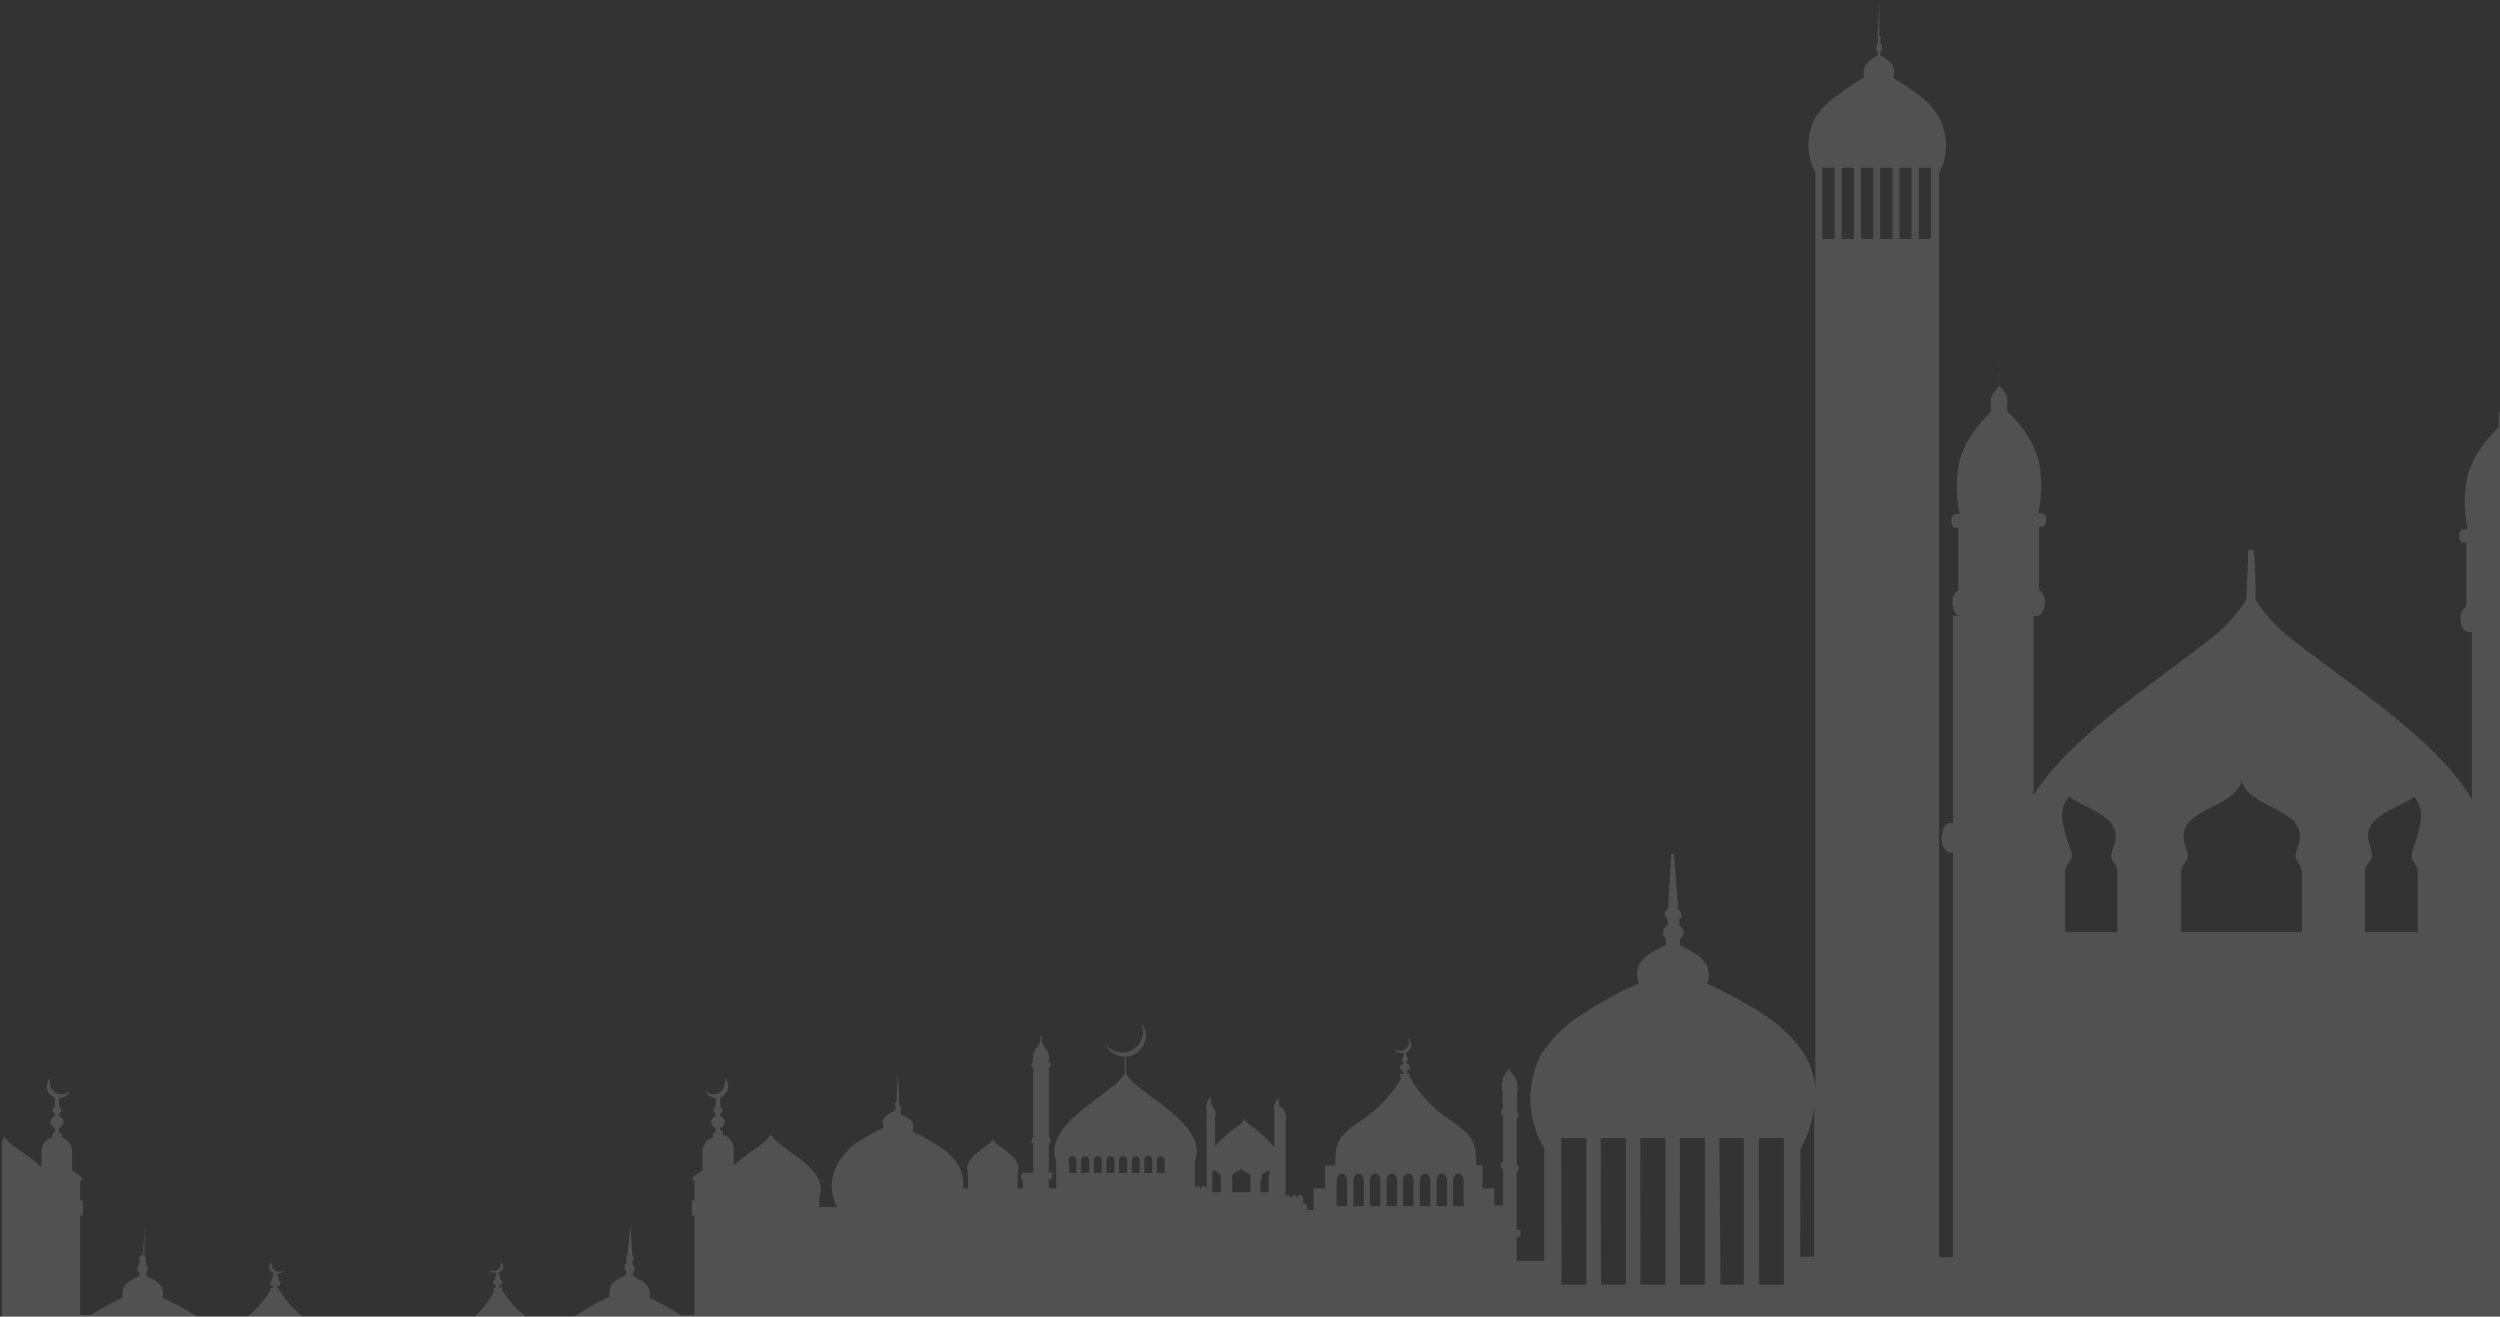 <svg width="319" height="168" viewBox="0 0 319 168" fill="none" xmlns="http://www.w3.org/2000/svg">
<rect x="0" y="0" width="319" height="168" fill="#333333" stroke="none"/>
<path fill-rule="evenodd" clip-rule="evenodd" d="M356 220V163.321L355.436 162.934C353.09 161.508 351.117 159.541 349.681 157.198H349.859V156.752H349.622H349.384V156.425C349.508 156.406 349.622 156.346 349.708 156.254C349.794 156.163 349.847 156.045 349.859 155.92C349.849 155.791 349.797 155.669 349.711 155.573C349.625 155.476 349.511 155.41 349.384 155.385V155.177C349.452 155.153 349.511 155.109 349.554 155.05C349.596 154.992 349.62 154.922 349.622 154.85C349.618 154.782 349.593 154.717 349.551 154.663C349.508 154.61 349.45 154.571 349.384 154.553V153.899C349.58 153.827 349.75 153.698 349.872 153.529C349.994 153.359 350.061 153.157 350.067 152.948C350.069 152.79 350.033 152.634 349.96 152.494C349.888 152.354 349.782 152.234 349.651 152.145C349.694 152.311 349.694 152.485 349.651 152.651C349.614 152.969 349.453 153.26 349.203 153.46C348.953 153.661 348.635 153.754 348.316 153.721C347.999 153.731 347.686 153.637 347.426 153.453C347.564 153.636 347.744 153.782 347.951 153.881C348.157 153.979 348.385 154.026 348.613 154.018H348.85V154.553C348.85 154.553 348.583 154.731 348.583 154.85C348.591 154.925 348.621 154.995 348.668 155.053C348.716 155.111 348.779 155.154 348.85 155.177V155.385C348.554 155.385 348.376 155.653 348.376 155.92C348.382 156.047 348.433 156.168 348.52 156.26C348.607 156.353 348.724 156.411 348.85 156.425V156.782H348.613H348.376V157.228H348.613C347.177 159.571 345.204 161.537 342.858 162.964C339.594 165.163 339.268 165.758 339.238 168.908H338.378V171.881H336.717V174.853H335.678V179.549H333.127V174.823L335.293 171.256H333.127V154.969L335.293 151.402H333.127V134.52H333.572V131.964H333.127V128.636H333.542C333.542 127.982 332.474 127.417 331.881 126.912V123.613C331.858 123.08 331.664 122.569 331.327 122.157C330.99 121.744 330.529 121.452 330.012 121.324V120.611H329.567V119.778C329.779 119.706 329.963 119.57 330.096 119.389C330.228 119.209 330.303 118.992 330.309 118.768C330.305 118.547 330.232 118.332 330.098 118.156C329.965 117.979 329.779 117.85 329.567 117.787V117.371C329.687 117.317 329.79 117.23 329.861 117.119C329.933 117.008 329.971 116.879 329.971 116.747C329.971 116.615 329.933 116.486 329.861 116.375C329.79 116.264 329.687 116.177 329.567 116.123V114.637C329.953 114.507 330.289 114.259 330.529 113.929C330.768 113.599 330.899 113.202 330.902 112.794C330.906 112.547 330.86 112.301 330.769 112.072C330.677 111.842 330.541 111.633 330.368 111.456C330.416 111.692 330.416 111.934 330.368 112.17C330.36 112.685 330.151 113.176 329.784 113.538C329.418 113.899 328.924 114.102 328.41 114.102C328.149 114.104 327.891 114.052 327.651 113.95C327.411 113.848 327.195 113.697 327.016 113.507C327.151 113.87 327.394 114.181 327.713 114.399C328.031 114.618 328.41 114.732 328.796 114.726V116.123C328.675 116.177 328.573 116.264 328.502 116.375C328.43 116.486 328.392 116.615 328.392 116.747C328.392 116.879 328.43 117.008 328.502 117.119C328.573 117.23 328.675 117.317 328.796 117.371V117.787C328.582 117.846 328.393 117.974 328.259 118.151C328.125 118.329 328.053 118.545 328.054 118.768C328.051 118.994 328.122 119.215 328.256 119.398C328.39 119.58 328.579 119.714 328.796 119.778V120.611H328.321V121.354C327.829 121.497 327.395 121.793 327.08 122.199C326.766 122.605 326.588 123.099 326.571 123.613V126.912C325.977 127.387 324.731 127.982 324.82 128.636H325.206V131.964H324.761V134.52H325.206V151.402H324.286V131.013V110.713H324.642C325.265 110.713 325.74 109.851 325.74 108.811C325.74 107.771 325.265 106.939 324.642 106.939H324.286V80.516H324.761C325.295 80.516 325.74 79.773 325.74 78.822C325.77 78.513 325.716 78.201 325.586 77.919C325.456 77.637 325.253 77.395 324.998 77.217V69.251H325.414C325.681 69.251 325.918 68.865 325.918 68.419C325.918 67.974 325.681 67.528 325.414 67.528H324.909C325.404 65.256 325.404 62.904 324.909 60.632C324.526 59.355 323.935 58.15 323.159 57.066C322.498 56.138 321.753 55.272 320.934 54.48C320.934 54.48 320.934 54.093 320.934 53.826C320.974 53.5 320.974 53.171 320.934 52.845C320.838 52.492 320.677 52.159 320.459 51.864C320.285 51.644 320.097 51.436 319.896 51.24V50.586C319.911 50.518 319.911 50.447 319.896 50.378C319.912 50.27 319.912 50.16 319.896 50.051C319.925 49.934 319.925 49.812 319.896 49.695C319.905 49.626 319.905 49.556 319.896 49.487V48.981C319.909 48.923 319.909 48.862 319.896 48.803C319.91 48.724 319.91 48.644 319.896 48.565C319.912 48.467 319.912 48.367 319.896 48.268C319.912 48.21 319.912 48.148 319.896 48.09V47.614V48.149V48.328C319.879 48.426 319.879 48.526 319.896 48.625C319.882 48.703 319.882 48.784 319.896 48.862C319.883 48.921 319.883 48.982 319.896 49.041V49.546C319.886 49.615 319.886 49.685 319.896 49.754C319.867 49.871 319.867 49.994 319.896 50.111C319.879 50.219 319.879 50.329 319.896 50.438C319.88 50.506 319.88 50.577 319.896 50.646V51.24C319.695 51.436 319.506 51.644 319.332 51.864C319.115 52.159 318.954 52.492 318.857 52.845C318.817 53.171 318.817 53.5 318.857 53.826C318.835 54.043 318.835 54.263 318.857 54.48C318.039 55.272 317.294 56.138 316.632 57.066C315.845 58.143 315.253 59.35 314.882 60.632C314.372 62.902 314.372 65.258 314.882 67.528H314.289C314.022 67.528 313.784 67.914 313.784 68.419C313.784 68.925 314.022 69.251 314.289 69.251H314.704V77.336C314.447 77.511 314.243 77.753 314.112 78.036C313.982 78.318 313.93 78.631 313.962 78.941C313.962 79.892 314.378 80.635 314.941 80.635H315.416V101.975C310.699 94.04 299.337 87.114 291.683 80.962C290.174 79.677 288.864 78.175 287.796 76.504C287.796 73.888 287.796 71.748 287.559 70.173H286.877C286.877 71.748 286.699 73.888 286.639 76.504C285.563 78.168 284.254 79.669 282.753 80.962C275.366 86.906 264.36 93.742 259.465 101.47V78.584H259.939C260.473 78.584 260.918 77.841 260.918 76.89C260.948 76.581 260.895 76.269 260.764 75.987C260.634 75.705 260.431 75.463 260.177 75.285V67.231H260.562C260.859 67.231 261.096 66.844 261.096 66.368C261.096 65.893 260.859 65.477 260.562 65.477H260.088C260.582 63.215 260.582 60.873 260.088 58.611C259.711 57.322 259.119 56.106 258.337 55.015C257.684 54.089 256.939 53.233 256.112 52.459C256.133 52.231 256.133 52.003 256.112 51.775C256.152 51.45 256.152 51.12 256.112 50.794C256.016 50.441 255.855 50.108 255.638 49.814L255.074 49.189V48.595C255.089 48.526 255.089 48.455 255.074 48.387C255.09 48.279 255.09 48.168 255.074 48.06C255.105 47.953 255.105 47.84 255.074 47.733C255.09 47.655 255.09 47.574 255.074 47.495V46.99V46.812C255.074 46.812 255.074 46.812 255.074 46.574C255.091 46.475 255.091 46.375 255.074 46.277C255.074 46.277 255.074 46.277 255.074 46.098V46.277C255.057 46.375 255.057 46.475 255.074 46.574C255.057 46.652 255.057 46.733 255.074 46.812C255.061 46.87 255.061 46.931 255.074 46.99V47.614C255.058 47.693 255.058 47.773 255.074 47.852C255.044 47.959 255.044 48.072 255.074 48.179C255.058 48.287 255.058 48.397 255.074 48.506C255.059 48.574 255.059 48.645 255.074 48.714V49.308L254.51 49.932C254.293 50.227 254.132 50.56 254.036 50.913C253.996 51.239 253.996 51.568 254.036 51.894C254.036 52.162 254.036 52.399 254.036 52.578C253.209 53.352 252.464 54.208 251.811 55.134C251.017 56.218 250.424 57.436 250.06 58.73C249.551 60.99 249.551 63.336 250.06 65.596H249.467C249.2 65.596 248.992 65.982 248.992 66.487C248.992 66.993 249.2 67.349 249.467 67.349H249.882V75.285C249.628 75.463 249.425 75.705 249.295 75.987C249.164 76.269 249.111 76.581 249.141 76.89C249.141 77.841 249.556 78.584 250.12 78.584H249.2V105.007H248.844C248.221 105.007 247.746 105.839 247.746 106.909C247.746 107.979 248.221 108.781 248.844 108.781H249.2V131.132V160.408H247.42V40.273V22.024C247.772 21.436 248.023 20.793 248.162 20.122C248.477 18.541 248.301 16.902 247.657 15.426C247.022 14.175 246.108 13.087 244.987 12.245C243.911 11.395 242.771 10.629 241.576 9.957C241.732 9.474 241.732 8.954 241.576 8.471C241.394 8.132 241.128 7.846 240.804 7.638C240.537 7.422 240.249 7.233 239.944 7.074V6.539C240.019 6.484 240.08 6.413 240.122 6.331C240.142 6.243 240.142 6.151 240.122 6.063C240.152 5.966 240.152 5.863 240.122 5.766C240.09 5.677 240.027 5.603 239.944 5.558V5.082C239.959 5.004 239.959 4.923 239.944 4.845C239.971 4.758 239.971 4.664 239.944 4.577H239.796V4.102V0.386L239.618 4.102V4.577C239.604 4.666 239.604 4.756 239.618 4.845C239.604 4.923 239.604 5.004 239.618 5.082V5.558C239.534 5.611 239.463 5.682 239.41 5.766C239.38 5.863 239.38 5.966 239.41 6.063C239.39 6.151 239.39 6.243 239.41 6.331L239.588 6.539V7.074C239.284 7.233 238.995 7.422 238.728 7.638C238.411 7.854 238.147 8.138 237.956 8.471C237.852 8.746 237.802 9.038 237.808 9.333C237.786 9.53 237.786 9.73 237.808 9.927C236.605 10.586 235.463 11.352 234.396 12.216C233.159 13.021 232.131 14.112 231.4 15.396C230.765 16.875 230.599 18.515 230.925 20.092C231.068 20.758 231.308 21.399 231.637 21.994V40.243V138.919C231.522 137.437 231.087 135.997 230.362 134.699C228.953 132.518 227.066 130.688 224.844 129.349C222.601 127.893 220.251 126.611 217.813 125.515C217.943 125.203 218.024 124.871 218.05 124.534C218.072 124.019 217.959 123.506 217.724 123.048C217.335 122.434 216.793 121.932 216.151 121.591C215.576 121.241 214.982 120.924 214.371 120.64V119.749C214.508 119.672 214.621 119.559 214.698 119.422C214.8 119.283 214.862 119.118 214.876 118.946C214.865 118.759 214.792 118.581 214.668 118.441C214.56 118.309 214.43 118.199 214.282 118.114V117.341C214.376 117.278 214.456 117.197 214.52 117.103C214.545 116.976 214.545 116.845 214.52 116.717C214.508 116.575 214.461 116.438 214.383 116.319C214.305 116.2 214.2 116.102 214.075 116.033V115.201L213.6 108.96C213.6 108.96 213.6 108.96 213.422 108.96C213.395 108.944 213.364 108.936 213.333 108.936C213.302 108.936 213.271 108.944 213.244 108.96L212.888 115.201V115.974C212.788 116.013 212.698 116.075 212.625 116.154C212.552 116.233 212.498 116.327 212.466 116.43C212.435 116.533 212.427 116.642 212.444 116.748C212.46 116.854 212.501 116.956 212.562 117.044C212.625 117.138 212.706 117.218 212.799 117.282V118.055C212.646 118.131 212.514 118.243 212.413 118.382C212.298 118.525 212.235 118.703 212.235 118.887C212.192 119.042 212.192 119.207 212.235 119.362C212.312 119.499 212.425 119.612 212.562 119.689V120.581C212.087 120.819 211.405 121.146 210.782 121.532C210.146 121.881 209.606 122.381 209.209 122.988C208.959 123.441 208.856 123.96 208.913 124.474C208.93 124.81 209 125.141 209.12 125.455C206.683 126.533 204.341 127.816 202.119 129.289C199.882 130.62 197.984 132.451 196.571 134.639C195.643 136.5 195.2 138.566 195.283 140.645C195.366 142.723 195.973 144.747 197.046 146.528V160.884H193.516V157.911H193.723C193.901 157.911 194.02 157.703 194.02 157.406C194.02 157.109 194.02 156.901 193.723 156.901H193.516V149.56C193.664 149.56 193.783 149.352 193.783 149.114C193.783 148.876 193.783 148.668 193.516 148.668V142.724C193.664 142.724 193.753 142.545 193.753 142.307C193.759 142.237 193.745 142.167 193.714 142.104C193.682 142.042 193.634 141.988 193.575 141.951V140.049C193.575 140.049 193.575 140.049 193.575 139.841C193.575 139.633 193.575 139.633 193.575 139.633C193.678 139.113 193.678 138.577 193.575 138.057C193.483 137.774 193.353 137.504 193.189 137.255C193.034 137.037 192.855 136.838 192.655 136.66C192.67 136.582 192.67 136.501 192.655 136.423C192.666 136.344 192.666 136.264 192.655 136.185V135.828V135.531V134.104V135.204V135.501V135.858V136.096C192.641 136.174 192.641 136.255 192.655 136.333C192.458 136.504 192.287 136.705 192.151 136.928C191.967 137.169 191.826 137.44 191.736 137.73C191.633 138.25 191.633 138.786 191.736 139.306C191.736 139.306 191.736 139.306 191.736 139.514C191.736 139.722 191.736 139.722 191.736 139.722V140.286V141.505C191.676 141.543 191.629 141.596 191.597 141.659C191.566 141.721 191.552 141.792 191.558 141.862C191.558 142.099 191.558 142.278 191.795 142.278V148.222C191.647 148.222 191.528 148.43 191.528 148.668C191.528 148.906 191.528 149.114 191.795 149.114V153.81H190.668V151.64H189.155V148.668H188.354C188.354 145.696 188.057 145.042 185.09 142.932C182.921 141.549 181.127 139.65 179.869 137.403V136.987H179.661H179.454V136.69C179.567 136.66 179.667 136.594 179.742 136.504C179.816 136.413 179.861 136.302 179.869 136.185C179.865 136.066 179.823 135.953 179.747 135.861C179.672 135.77 179.569 135.706 179.454 135.68V135.471C179.511 135.445 179.559 135.404 179.592 135.351C179.626 135.298 179.644 135.237 179.644 135.174C179.644 135.112 179.626 135.05 179.592 134.998C179.559 134.945 179.511 134.903 179.454 134.877V134.253C179.632 134.171 179.784 134.042 179.894 133.88C180.004 133.717 180.067 133.528 180.077 133.332C180.077 133.178 180.039 133.027 179.967 132.892C179.894 132.757 179.789 132.643 179.661 132.559C179.751 132.702 179.802 132.866 179.81 133.034C179.798 133.183 179.758 133.328 179.691 133.46C179.623 133.593 179.531 133.711 179.418 133.808C179.304 133.905 179.173 133.978 179.032 134.024C178.891 134.069 178.742 134.087 178.593 134.075C178.303 134.082 178.02 133.987 177.792 133.807C177.912 133.98 178.071 134.122 178.257 134.221C178.443 134.319 178.65 134.371 178.86 134.372H179.068V134.907C179.011 134.933 178.963 134.975 178.929 135.027C178.896 135.08 178.878 135.141 178.878 135.204C178.878 135.267 178.896 135.328 178.929 135.381C178.963 135.433 179.011 135.475 179.068 135.501V135.709C178.953 135.736 178.849 135.799 178.774 135.891C178.699 135.982 178.656 136.096 178.653 136.215C178.661 136.332 178.705 136.443 178.78 136.534C178.854 136.624 178.955 136.689 179.068 136.72V137.047H178.86H178.653V137.463H178.86C177.602 139.709 175.808 141.608 173.639 142.991C170.672 145.101 170.376 145.696 170.376 148.727H169.1V151.64H167.617V154.404H166.816C166.816 153.958 166.816 153.572 166.282 153.513V152.918C166.282 152.918 166.282 152.472 165.926 152.472C165.57 152.472 165.54 152.77 165.54 152.918C165.54 152.918 165.362 152.472 165.154 152.472C164.947 152.472 164.769 152.77 164.769 152.918C164.769 152.918 164.591 152.472 164.383 152.472C164.175 152.472 164.027 152.77 164.027 152.918V153.483V148.668C164.027 148.668 164.027 148.668 164.027 148.4C164.027 148.133 164.027 148.133 164.027 148.133V144.596C164.027 144.596 164.027 144.596 164.027 144.358C164.043 144.326 164.051 144.29 164.051 144.254C164.051 144.218 164.043 144.183 164.027 144.15V143.051C164.103 142.728 164.103 142.392 164.027 142.07C163.966 141.903 163.886 141.743 163.79 141.594L163.167 141V139.454V140.108L162.84 140.465C162.744 140.614 162.664 140.773 162.603 140.94C162.543 141.264 162.543 141.597 162.603 141.921V142.248V142.991C162.603 142.991 162.603 142.991 162.603 143.199C162.603 143.407 162.603 143.437 162.603 143.437V146.409C161.678 145.252 160.577 144.249 159.34 143.437C159.126 143.263 158.945 143.051 158.806 142.813C158.667 143.051 158.486 143.263 158.272 143.437C157.07 144.225 155.982 145.175 155.038 146.26V144.329C155.038 144.329 155.038 144.329 155.038 144.091C155.056 144.054 155.066 144.013 155.066 143.972C155.066 143.931 155.056 143.89 155.038 143.853V142.724C155.111 142.411 155.111 142.085 155.038 141.772C155.002 141.587 154.921 141.413 154.801 141.267C154.717 141.136 154.617 141.017 154.504 140.911V140.673V139.157V139.751V139.989C154.391 140.095 154.291 140.215 154.207 140.346C154.087 140.492 154.006 140.665 153.97 140.851C153.897 141.164 153.897 141.489 153.97 141.802V142.159V142.872C153.952 142.909 153.942 142.95 153.942 142.991C153.942 143.032 153.952 143.073 153.97 143.11V143.348V147.004C153.97 147.004 153.97 147.004 153.97 147.271C153.97 147.538 153.97 147.539 153.97 147.539V152.026V151.729C153.97 151.729 153.792 151.283 153.584 151.283C153.377 151.283 153.199 151.581 153.199 151.729C153.199 151.729 153.021 151.283 152.813 151.283C152.605 151.283 152.457 151.581 152.457 151.729V152.324V148.43V148.222C153.97 144.239 148.185 141.089 144.862 138.354C144.411 137.95 144.012 137.491 143.676 136.987C143.676 136.066 143.676 135.323 143.676 134.818C144.358 134.78 144.999 134.481 145.469 133.983C145.938 133.486 146.198 132.827 146.197 132.143C146.191 131.528 145.982 130.932 145.604 130.449C145.783 130.809 145.874 131.206 145.871 131.608C145.867 132.247 145.639 132.865 145.227 133.354C144.815 133.843 144.245 134.171 143.616 134.283H143.201C142.792 134.285 142.388 134.196 142.018 134.021C141.649 133.846 141.323 133.59 141.065 133.272C141.286 133.738 141.635 134.131 142.071 134.405C142.507 134.679 143.013 134.822 143.527 134.818C143.527 135.293 143.527 136.036 143.527 136.958C143.203 137.462 142.814 137.921 142.37 138.325C139.048 141.059 133.263 144.269 134.776 148.192V148.4V151.64H133.826V150.511H134.034C134.182 150.511 134.301 150.303 134.301 150.065C134.301 149.827 134.301 149.589 134.034 149.589H133.826V145.963C133.826 145.963 134.034 145.785 134.034 145.577C134.034 145.369 134.034 145.161 133.826 145.161V136.244C133.826 136.244 134.034 136.244 134.034 135.888C134.034 135.531 134.034 135.531 133.856 135.531C133.678 135.531 133.856 135.263 133.856 135.115V134.907C133.863 134.612 133.78 134.321 133.619 134.075C133.434 133.839 133.266 133.59 133.114 133.332L132.907 132.886V132.321C132.925 132.289 132.935 132.253 132.935 132.217C132.935 132.18 132.925 132.145 132.907 132.113C132.925 132.076 132.935 132.035 132.935 131.994C132.935 131.953 132.925 131.912 132.907 131.875V132.113C132.86 132.132 132.82 132.165 132.794 132.208C132.767 132.25 132.755 132.3 132.758 132.351C132.743 132.383 132.734 132.419 132.734 132.455C132.734 132.491 132.743 132.526 132.758 132.559V132.826C132.678 132.97 132.609 133.119 132.551 133.272C132.551 133.272 132.284 133.658 132.046 134.015C131.885 134.262 131.802 134.552 131.809 134.847V135.055C131.794 135.194 131.794 135.333 131.809 135.471C131.809 135.471 131.631 135.65 131.631 135.828C131.631 136.006 131.631 136.185 131.839 136.185V145.101C131.839 145.101 131.601 145.28 131.601 145.517C131.601 145.755 131.601 145.904 131.839 145.904V149.649H130.533C130.533 149.649 130.296 149.857 130.296 150.124C130.296 150.392 130.296 150.57 130.533 150.57V151.64H129.851V149.47C130.415 148.044 128.308 146.885 127.092 145.874C126.92 145.749 126.778 145.586 126.677 145.399C126.664 145.161 126.664 144.923 126.677 144.685C126.689 144.923 126.689 145.161 126.677 145.399C126.575 145.586 126.434 145.749 126.261 145.874C125.045 146.885 122.939 148.044 123.502 149.47V151.64H122.879C122.986 150.612 122.779 149.576 122.286 148.668C121.627 147.668 120.756 146.825 119.735 146.201C118.691 145.529 117.6 144.933 116.471 144.418C116.488 144.27 116.488 144.12 116.471 143.972C116.553 143.741 116.553 143.489 116.471 143.259C116.293 142.984 116.048 142.759 115.759 142.605L114.929 142.159V141.743C114.939 141.694 114.939 141.643 114.929 141.594C114.951 141.527 114.951 141.454 114.929 141.386C114.958 141.31 114.958 141.225 114.929 141.148L114.721 140.97V140.613C114.739 140.545 114.739 140.474 114.721 140.405C114.741 140.348 114.741 140.285 114.721 140.227V139.841L114.573 136.868L114.424 139.841V139.751C114.412 139.81 114.412 139.871 114.424 139.93C114.407 139.998 114.407 140.07 114.424 140.138V140.494C114.358 140.546 114.298 140.606 114.246 140.673C114.217 140.749 114.217 140.834 114.246 140.911C114.224 140.978 114.224 141.051 114.246 141.119C114.236 141.168 114.236 141.218 114.246 141.267V141.683L113.416 142.129C113.127 142.283 112.882 142.508 112.704 142.783C112.62 143.013 112.62 143.266 112.704 143.496C112.673 143.643 112.673 143.795 112.704 143.942C111.572 144.451 110.48 145.047 109.44 145.725C108.332 146.474 107.425 147.485 106.8 148.668C106.364 149.492 106.135 150.41 106.135 151.343C106.135 152.276 106.364 153.194 106.8 154.018H104.545V152.888V152.71C105.643 149.738 101.579 147.657 99.176 145.696C98.847 145.428 98.567 145.106 98.345 144.745C98.124 145.106 97.843 145.428 97.514 145.696C96.357 146.647 94.815 147.657 93.628 148.668V146.528C93.609 146.129 93.464 145.747 93.213 145.437C92.962 145.127 92.619 144.905 92.234 144.804V144.269H91.907V143.912C92.069 143.866 92.21 143.769 92.311 143.635C92.412 143.501 92.467 143.337 92.467 143.169C92.467 143.001 92.412 142.838 92.311 142.704C92.21 142.57 92.069 142.473 91.907 142.426V142.099C91.988 142.049 92.055 141.979 92.102 141.896C92.149 141.813 92.174 141.719 92.174 141.624C92.169 141.534 92.142 141.446 92.095 141.368C92.049 141.291 91.984 141.226 91.907 141.178V140.049C92.197 139.946 92.449 139.757 92.629 139.508C92.809 139.258 92.909 138.96 92.916 138.652C92.916 138.464 92.88 138.278 92.809 138.105C92.737 137.932 92.633 137.774 92.501 137.641C92.532 137.818 92.532 137.999 92.501 138.176C92.501 138.562 92.347 138.933 92.075 139.206C91.802 139.479 91.433 139.633 91.047 139.633C90.646 139.632 90.262 139.471 89.979 139.187C90.085 139.456 90.269 139.687 90.506 139.851C90.744 140.015 91.025 140.105 91.314 140.108V141.178C91.237 141.226 91.173 141.291 91.126 141.368C91.08 141.446 91.053 141.534 91.047 141.624C91.048 141.719 91.073 141.813 91.119 141.896C91.166 141.979 91.233 142.049 91.314 142.099V142.426C91.153 142.473 91.011 142.57 90.91 142.704C90.809 142.838 90.755 143.001 90.755 143.169C90.755 143.337 90.809 143.501 90.91 143.635C91.011 143.769 91.153 143.866 91.314 143.912V144.566H90.988V145.131C90.616 145.237 90.286 145.458 90.047 145.762C89.807 146.066 89.669 146.438 89.653 146.825V149.322C89.208 149.678 88.258 150.124 88.318 150.63H88.614V153.156H88.288V155.088H88.614V167.838H86.923C85.636 166.996 84.287 166.251 82.889 165.609C82.913 165.422 82.913 165.232 82.889 165.045C82.901 164.753 82.829 164.464 82.681 164.212C82.46 163.864 82.153 163.577 81.791 163.38L80.753 162.845V162.34L80.931 162.162C80.96 162.065 80.96 161.961 80.931 161.864C80.967 161.769 80.967 161.663 80.931 161.567L80.693 161.389V160.943C80.693 160.943 80.693 160.943 80.842 160.794C80.859 160.726 80.859 160.655 80.842 160.586C80.871 160.51 80.871 160.425 80.842 160.349C80.784 160.33 80.722 160.33 80.664 160.349V159.873L80.456 156.277L80.1 159.695V160.17C80.051 160.16 80.001 160.16 79.952 160.17C79.922 160.247 79.922 160.332 79.952 160.408C79.936 160.44 79.928 160.476 79.928 160.512C79.928 160.548 79.936 160.584 79.952 160.616C79.941 160.665 79.941 160.716 79.952 160.765V161.21L79.714 161.389C79.688 161.486 79.688 161.589 79.714 161.686C79.685 161.783 79.685 161.886 79.714 161.983L79.892 162.162V162.667L78.884 163.202C78.522 163.411 78.209 163.695 77.964 164.034C77.826 164.299 77.764 164.598 77.786 164.896C77.763 165.083 77.763 165.273 77.786 165.461C76.388 166.102 75.039 166.847 73.751 167.69C72.479 168.422 71.392 169.439 70.577 170.662C70.577 170.662 70.577 170.662 70.577 170.9C70.004 170.013 69.205 169.294 68.263 168.819C66.54 167.76 65.096 166.302 64.05 164.569V164.272H63.872H63.694V164.034C63.797 164.034 63.895 163.993 63.967 163.921C64.039 163.848 64.08 163.75 64.08 163.648C64.08 163.545 64.039 163.447 63.967 163.374C63.895 163.302 63.797 163.261 63.694 163.261C63.747 163.248 63.793 163.217 63.825 163.174C63.857 163.13 63.874 163.077 63.872 163.024C63.87 162.971 63.851 162.92 63.819 162.878C63.788 162.835 63.744 162.803 63.694 162.786V162.31C63.844 162.267 63.975 162.177 64.071 162.055C64.167 161.932 64.222 161.782 64.228 161.627C64.221 161.51 64.187 161.396 64.131 161.293C64.075 161.19 63.996 161.101 63.902 161.032C63.928 161.15 63.928 161.271 63.902 161.389C63.872 161.623 63.754 161.836 63.572 161.985C63.39 162.135 63.158 162.208 62.923 162.191C62.689 162.196 62.459 162.123 62.27 161.983C62.364 162.123 62.493 162.235 62.645 162.308C62.796 162.381 62.963 162.412 63.131 162.399H63.309V162.786C63.259 162.803 63.215 162.835 63.184 162.878C63.152 162.92 63.134 162.971 63.131 163.024C63.129 163.077 63.146 163.13 63.178 163.174C63.21 163.217 63.257 163.248 63.309 163.261C63.206 163.261 63.108 163.302 63.036 163.374C62.964 163.447 62.923 163.545 62.923 163.648C62.923 163.75 62.964 163.848 63.036 163.921C63.108 163.993 63.206 164.034 63.309 164.034V164.302H63.131H62.953V164.599H63.131C62.225 166.358 60.925 167.884 59.333 169.057C56.96 170.662 56.693 171.108 56.693 173.426H56.04V175.417H54.824V177.528H54.082V179.222H45.182V177.528H44.441V175.417H43.224V173.307H42.572C42.572 170.989 42.305 170.543 39.931 168.938C38.202 167.878 36.748 166.421 35.689 164.688H35.6V164.391H35.422V164.123C35.524 164.123 35.622 164.083 35.695 164.01C35.767 163.938 35.808 163.839 35.808 163.737C35.808 163.634 35.767 163.536 35.695 163.464C35.622 163.391 35.524 163.35 35.422 163.35C35.472 163.333 35.515 163.301 35.547 163.259C35.579 163.216 35.597 163.165 35.6 163.113C35.6 163.113 35.6 162.934 35.422 162.875V162.489C35.593 162.498 35.764 162.465 35.919 162.393C36.075 162.32 36.209 162.21 36.312 162.072C36.11 162.207 35.873 162.279 35.63 162.28C35.395 162.298 35.163 162.224 34.981 162.075C34.798 161.925 34.68 161.712 34.651 161.478C34.625 161.36 34.625 161.239 34.651 161.121C34.556 161.191 34.478 161.28 34.422 161.382C34.365 161.485 34.332 161.599 34.324 161.716C34.331 161.871 34.386 162.021 34.481 162.144C34.577 162.266 34.709 162.356 34.858 162.399V162.875C34.809 162.892 34.765 162.924 34.733 162.967C34.702 163.009 34.683 163.06 34.68 163.113C34.679 163.167 34.695 163.22 34.728 163.263C34.76 163.306 34.806 163.337 34.858 163.35C34.756 163.35 34.658 163.391 34.586 163.464C34.513 163.536 34.473 163.634 34.473 163.737C34.473 163.839 34.513 163.938 34.586 164.01C34.658 164.083 34.756 164.123 34.858 164.123V164.361H34.68H34.502V164.658C33.457 166.391 32.012 167.849 30.29 168.908C29.348 169.383 28.549 170.102 27.976 170.989C27.986 170.91 27.986 170.83 27.976 170.751C27.16 169.529 26.074 168.511 24.801 167.779C23.512 166.957 22.163 166.232 20.767 165.609C20.79 165.422 20.79 165.232 20.767 165.045C20.789 164.746 20.727 164.448 20.589 164.183C20.344 163.843 20.031 163.56 19.669 163.35L18.66 162.815V162.31L18.838 162.132C18.868 162.035 18.868 161.931 18.838 161.835C18.865 161.737 18.865 161.635 18.838 161.537L18.601 161.359V160.913C18.611 160.864 18.611 160.814 18.601 160.765C18.617 160.732 18.625 160.697 18.625 160.661C18.625 160.625 18.617 160.589 18.601 160.557C18.618 160.478 18.618 160.397 18.601 160.319H18.423V159.843L18.482 156.098L18.275 159.695V160.17C18.217 160.152 18.155 160.152 18.097 160.17C18.051 160.174 18.006 160.187 17.966 160.208C17.925 160.23 17.89 160.26 17.862 160.297C17.834 160.333 17.814 160.375 17.803 160.42C17.793 160.465 17.792 160.511 17.8 160.557C17.786 160.59 17.779 160.625 17.779 160.661C17.779 160.696 17.786 160.732 17.8 160.765C17.788 160.813 17.788 160.865 17.8 160.913V161.359L17.563 161.537C17.526 161.633 17.526 161.739 17.563 161.835C17.533 161.931 17.533 162.035 17.563 162.132L17.77 162.31V162.815L16.732 163.35C16.37 163.548 16.064 163.834 15.842 164.183C15.694 164.434 15.622 164.723 15.634 165.015C15.61 165.202 15.61 165.392 15.634 165.58C14.236 166.221 12.887 166.966 11.6 167.809H10.235V155.088H10.561V153.156H10.235V150.63H10.532C10.532 150.124 9.642 149.678 9.197 149.322V146.825C9.18 146.438 9.042 146.066 8.803 145.762C8.563 145.458 8.234 145.237 7.862 145.131V144.566H7.535V143.912C7.697 143.866 7.838 143.769 7.939 143.635C8.04 143.501 8.095 143.337 8.095 143.169C8.095 143.001 8.04 142.838 7.939 142.704C7.838 142.57 7.697 142.473 7.535 142.426V142.099C7.624 142.055 7.699 141.988 7.751 141.904C7.803 141.82 7.831 141.723 7.832 141.624C7.826 141.53 7.796 141.439 7.743 141.361C7.691 141.283 7.62 141.22 7.535 141.178V140.108C7.829 140.111 8.117 140.024 8.36 139.859C8.604 139.695 8.792 139.46 8.9 139.187C8.617 139.471 8.233 139.632 7.832 139.633C7.446 139.633 7.077 139.479 6.804 139.206C6.532 138.933 6.378 138.562 6.378 138.176C6.347 137.999 6.347 137.818 6.378 137.641C6.246 137.774 6.142 137.932 6.07 138.105C5.999 138.278 5.963 138.464 5.963 138.652C5.967 138.964 6.07 139.268 6.257 139.519C6.443 139.769 6.704 139.955 7.001 140.049V141.178C6.917 141.22 6.845 141.283 6.793 141.361C6.741 141.439 6.711 141.53 6.705 141.624C6.705 141.723 6.733 141.82 6.786 141.904C6.838 141.988 6.913 142.055 7.001 142.099V142.426C6.84 142.473 6.698 142.57 6.597 142.704C6.497 142.838 6.442 143.001 6.442 143.169C6.442 143.337 6.497 143.501 6.597 143.635C6.698 143.769 6.84 143.866 7.001 143.912V144.566H6.705V145.101C6.319 145.202 5.976 145.424 5.725 145.734C5.474 146.044 5.329 146.426 5.31 146.825V148.965C4.124 147.836 2.581 146.825 1.424 145.993C1.096 145.725 0.815 145.403 0.593 145.042C0.507 145.206 0.397 145.356 0.267 145.488V220H356ZM325.503 179.341H324.613V173.159L325.503 174.615V179.341ZM325.503 154.969V171.048H324.613V153.453L325.503 154.969ZM302.422 107.979C301.057 104.234 305.389 103.491 308.029 101.678C309.453 103.105 308.949 105.334 308.029 107.979C307.762 108.722 307.525 109.376 308.029 110.059C308.197 110.249 308.326 110.47 308.407 110.71C308.489 110.95 308.521 111.204 308.504 111.456V118.946H301.769V111.456C301.752 111.204 301.784 110.95 301.866 110.71C301.948 110.47 302.076 110.249 302.244 110.059C302.926 109.376 302.6 108.722 302.422 107.979ZM278.867 107.979C277.146 103.105 285.097 103.342 286.046 99.657C286.966 103.342 294.946 103.105 293.225 107.979C292.958 108.722 292.721 109.376 293.225 110.059C293.564 110.444 293.745 110.943 293.73 111.456V118.946H278.303V111.456C278.293 111.192 278.338 110.929 278.435 110.684C278.532 110.438 278.679 110.215 278.867 110.03C279.341 109.376 279.134 108.722 278.867 107.979ZM264.033 101.648C266.555 103.491 271.064 104.204 269.7 107.979C269.433 108.722 269.195 109.376 269.7 110.059C269.868 110.249 269.996 110.47 270.078 110.71C270.159 110.95 270.192 111.204 270.174 111.456V118.946H263.499V111.456C263.482 111.194 263.52 110.931 263.612 110.685C263.704 110.439 263.848 110.216 264.033 110.03C264.597 109.346 264.36 108.692 264.033 107.949C263.084 105.304 262.609 103.075 264.033 101.648ZM244.839 21.4H246.382V30.494H244.839V21.4ZM242.377 21.4H243.919V30.494H242.377V21.4ZM239.914 21.4H241.487V30.494H239.914V21.4ZM237.452 21.4H239.024V30.494H237.452V21.4ZM234.99 21.4H236.562V30.494H234.99V21.4ZM232.527 21.4H234.1V30.494H232.527V21.4ZM229.739 146.558C230.721 144.867 231.319 142.979 231.489 141.029V160.349H229.709L229.739 146.558ZM224.428 145.22H227.632V163.915H224.458L224.428 145.22ZM219.385 145.22H222.5V163.915H219.533L219.385 145.22ZM214.342 145.22H217.546V163.915H214.371L214.342 145.22ZM209.298 145.22H212.502V163.915H209.328L209.298 145.22ZM204.255 145.22H207.459V163.915H204.285L204.255 145.22ZM199.212 145.22H202.416V163.915H199.241L199.212 145.22ZM185.417 150.63C185.417 150.124 185.713 149.738 186.099 149.738C186.485 149.738 186.752 150.124 186.752 150.63V153.899H185.417V150.63ZM183.31 150.63C183.31 150.124 183.607 149.738 183.963 149.738C184.319 149.738 184.645 150.124 184.645 150.63V153.899H183.31V150.63ZM181.174 150.63C181.174 150.124 181.471 149.738 181.857 149.738C182.242 149.738 182.509 150.124 182.509 150.63V153.899H181.174V150.63ZM179.038 150.63C179.013 150.421 179.07 150.211 179.198 150.044C179.325 149.877 179.513 149.767 179.721 149.738C180.077 149.738 180.373 150.124 180.373 150.63V153.899H179.038V150.63ZM176.932 150.63C176.932 150.124 177.229 149.738 177.585 149.738C177.941 149.738 178.267 150.124 178.267 150.63V153.899H176.932V150.63ZM174.796 150.63C174.796 150.124 175.093 149.738 175.478 149.738C175.864 149.738 176.131 150.124 176.131 150.63V153.899H174.796V150.63ZM172.69 150.63C172.69 150.124 172.986 149.738 173.342 149.738C173.698 149.738 174.025 150.124 174.025 150.63V153.899H172.69V150.63ZM170.554 150.63C170.554 150.124 170.85 149.738 171.206 149.738C171.562 149.738 171.889 150.124 171.889 150.63V153.899H170.554V150.63ZM161.001 150.332C160.793 149.738 161.476 149.619 161.891 149.322C162.128 149.56 161.891 149.916 161.891 150.332C161.891 150.748 161.891 150.57 161.891 150.689C161.907 150.721 161.915 150.757 161.915 150.793C161.915 150.829 161.907 150.865 161.891 150.897V152.116H160.823V150.897C160.807 150.865 160.799 150.829 160.799 150.793C160.799 150.757 160.807 150.721 160.823 150.689C160.823 150.689 161.031 150.451 161.001 150.332ZM157.233 150.332C156.966 149.56 158.242 149.589 158.39 149.025C158.39 149.589 159.814 149.56 159.547 150.332C159.513 150.385 159.495 150.447 159.495 150.511C159.495 150.574 159.513 150.636 159.547 150.689C159.566 150.757 159.566 150.829 159.547 150.897V152.116H157.233V150.897C157.218 150.865 157.209 150.829 157.209 150.793C157.209 150.757 157.218 150.721 157.233 150.689C157.233 150.689 157.233 150.451 157.233 150.332ZM154.86 149.322C155.275 149.619 155.987 149.738 155.78 150.332C155.745 150.385 155.727 150.447 155.727 150.511C155.727 150.574 155.745 150.636 155.78 150.689C155.799 150.757 155.799 150.829 155.78 150.897V152.116H154.682V150.897C154.682 150.897 154.682 150.897 154.682 150.689C154.717 150.636 154.735 150.574 154.735 150.511C154.735 150.447 154.717 150.385 154.682 150.332C154.712 149.916 154.623 149.56 154.86 149.322ZM147.621 147.984C147.636 147.861 147.695 147.747 147.789 147.665C147.882 147.583 148.002 147.538 148.126 147.539C148.188 147.534 148.251 147.543 148.31 147.563C148.369 147.583 148.423 147.615 148.47 147.656C148.517 147.698 148.555 147.748 148.583 147.804C148.61 147.861 148.626 147.922 148.63 147.984V149.678H147.621V147.984ZM146.019 147.984C146.019 147.85 146.073 147.722 146.167 147.627C146.262 147.532 146.39 147.479 146.524 147.479C146.657 147.479 146.786 147.532 146.88 147.627C146.975 147.722 147.028 147.85 147.028 147.984V149.678H146.019V147.984ZM144.417 147.984C144.421 147.922 144.437 147.861 144.465 147.804C144.492 147.748 144.53 147.698 144.577 147.656C144.624 147.615 144.679 147.583 144.738 147.563C144.797 147.543 144.859 147.534 144.922 147.539C145.046 147.538 145.166 147.583 145.259 147.665C145.352 147.747 145.411 147.861 145.426 147.984V149.678H144.417V147.984ZM142.786 147.984C142.8 147.861 142.86 147.747 142.953 147.665C143.046 147.583 143.166 147.538 143.29 147.539C143.419 147.53 143.547 147.572 143.646 147.655C143.745 147.738 143.809 147.856 143.824 147.984V149.678H142.786V147.984ZM141.184 147.984C141.198 147.861 141.258 147.747 141.351 147.665C141.444 147.583 141.564 147.538 141.688 147.539C141.75 147.534 141.813 147.543 141.872 147.563C141.931 147.583 141.986 147.615 142.033 147.656C142.079 147.698 142.118 147.748 142.145 147.804C142.173 147.861 142.189 147.922 142.192 147.984V149.678H141.184V147.984ZM139.582 147.984C139.585 147.922 139.602 147.861 139.629 147.804C139.656 147.748 139.695 147.698 139.741 147.656C139.788 147.615 139.843 147.583 139.902 147.563C139.961 147.543 140.024 147.534 140.086 147.539C140.21 147.538 140.33 147.583 140.423 147.665C140.516 147.747 140.576 147.861 140.59 147.984V149.678H139.582V147.984ZM137.95 147.984C137.965 147.861 138.024 147.747 138.117 147.665C138.21 147.583 138.33 147.538 138.454 147.539C138.583 147.53 138.711 147.572 138.81 147.655C138.91 147.738 138.973 147.856 138.988 147.984V149.678H137.95V147.984ZM136.348 147.984C136.363 147.861 136.422 147.747 136.515 147.665C136.608 147.583 136.728 147.538 136.852 147.539C136.915 147.534 136.977 147.543 137.036 147.563C137.096 147.583 137.15 147.615 137.197 147.656C137.244 147.698 137.282 147.748 137.309 147.804C137.337 147.861 137.353 147.922 137.357 147.984V149.678H136.467L136.348 147.984Z" fill="white" fill-opacity="0.15"/>
</svg>
